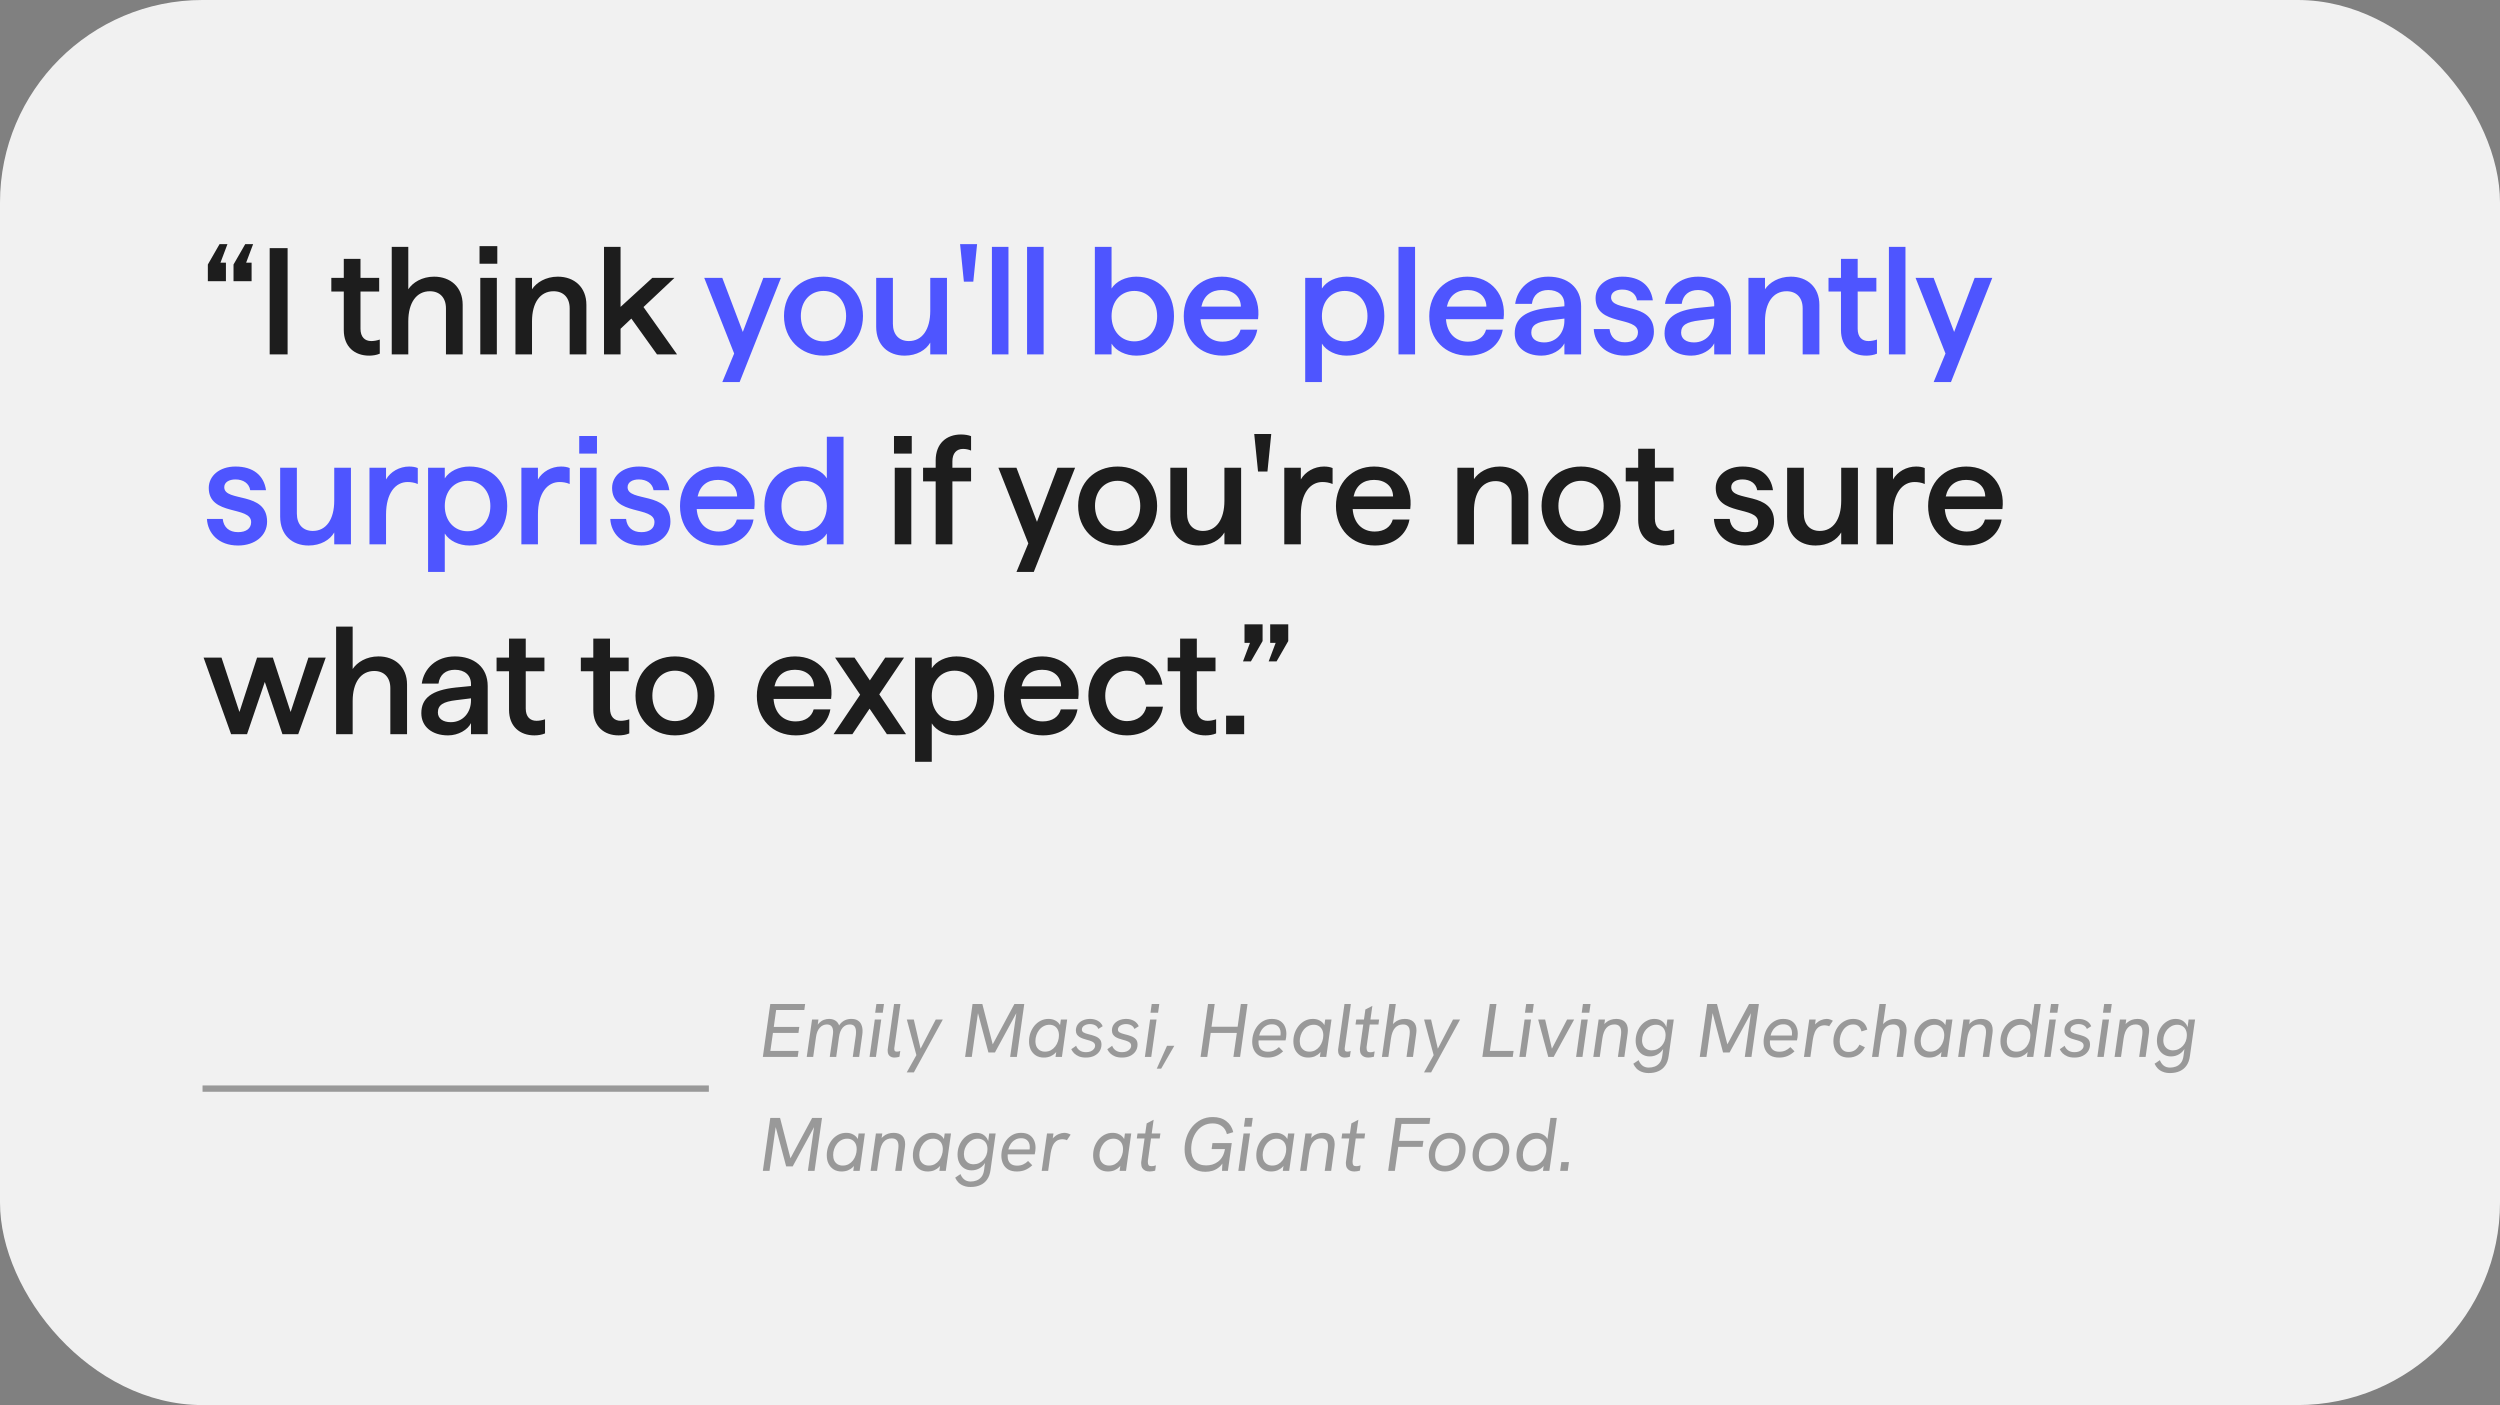 <svg xmlns="http://www.w3.org/2000/svg" width="395" height="222" viewBox="0 0 395 222" fill="none"><rect x="0" y="0" width="395" height="222" fill="#808080" stroke="none"/><rect width="395" height="222" rx="32" fill="#F1F1F1"></rect><path d="M35.936 38.576L34.832 41.504H35.696V44.432H32.84V41.792L34.688 38.576H35.936ZM36.896 44.432V41.792L38.744 38.576H39.992L38.888 41.504H39.752V44.432H36.896ZM42.61 56V39.2H45.442V56H42.61ZM58.326 56.192C56.022 56.192 54.318 54.776 54.318 52.16V46.064H52.35V43.904H54.318V40.904H56.958V43.904H59.91V46.064H56.958V51.944C56.958 53.24 57.63 53.888 58.662 53.888C59.094 53.888 59.598 53.792 60.006 53.648V55.88C59.502 56.096 58.902 56.192 58.326 56.192ZM61.894 56V39.008H64.51V45.704C65.206 44.648 66.67 43.712 68.59 43.712C71.182 43.712 73.102 45.368 73.102 48.152V56H70.462V48.728C70.462 47 69.454 46.016 67.918 46.016C65.806 46.016 64.51 47.816 64.51 50.768V56H61.894ZM75.886 56V43.904H78.502V56H75.886ZM75.766 41.672V38.888H78.574V41.672H75.766ZM81.441 56V43.904H84.057V45.704C84.753 44.648 86.217 43.712 88.137 43.712C90.729 43.712 92.649 45.368 92.649 48.152V56H90.009V48.728C90.009 47 89.001 46.016 87.465 46.016C85.353 46.016 84.057 47.816 84.057 50.768V56H81.441ZM103.809 56L99.753 50.336L98.049 51.944V56H95.433V39.008H98.049V48.488L103.065 43.904H106.569L101.673 48.512L106.977 56H103.809ZM141.37 86V73.904H143.986V86H141.37ZM141.25 71.672V68.888H144.058V71.672H141.25ZM147.837 72.752C147.837 70.04 149.565 68.648 151.845 68.648C152.421 68.648 153.021 68.744 153.429 68.912V71.192C153.069 71.024 152.589 70.928 152.157 70.928C151.149 70.928 150.477 71.6 150.477 72.896V73.904H153.429V76.064H150.477V86H147.837V76.064H145.845V73.904H147.837V72.752ZM160.601 90.368L162.473 85.856L157.745 73.904H160.601L163.841 82.448L167.081 73.904H169.865L163.337 90.368H160.601ZM176.586 86.192C172.962 86.192 170.346 83.576 170.346 79.928C170.346 76.28 172.962 73.712 176.586 73.712C180.21 73.712 182.826 76.28 182.826 79.928C182.826 83.6 180.21 86.192 176.586 86.192ZM173.01 79.928C173.01 82.304 174.498 83.936 176.586 83.936C178.698 83.936 180.162 82.304 180.162 79.928C180.162 77.6 178.698 75.968 176.586 75.968C174.498 75.968 173.01 77.576 173.01 79.928ZM189.402 86.192C186.81 86.192 184.914 84.536 184.914 81.632V73.904H187.554V81.152C187.554 82.88 188.538 83.888 190.074 83.888C192.186 83.888 193.458 82.064 193.458 79.112V73.904H196.098V86H193.458V84.128C192.786 85.304 191.322 86.192 189.402 86.192ZM198.769 74.504L198.169 68.576H200.857L200.257 74.504H198.769ZM202.917 86V73.904H205.533V75.752C206.229 74.528 207.669 73.712 209.181 73.712C209.685 73.712 210.165 73.784 210.549 73.952V76.472C209.997 76.232 209.421 76.16 208.941 76.16C207.069 76.16 205.533 77.84 205.533 81.32V86H202.917ZM217.249 86.192C213.553 86.192 211.081 83.6 211.081 79.952C211.081 76.304 213.625 73.712 217.105 73.712C220.945 73.712 223.297 76.688 222.817 80.432H213.721C213.889 82.688 215.257 83.984 217.201 83.984C218.737 83.984 219.745 83.24 220.057 82.088H222.697C222.265 84.512 220.201 86.192 217.249 86.192ZM213.865 78.44H220.105C220.081 76.832 218.857 75.824 217.105 75.824C215.401 75.824 214.249 76.712 213.865 78.44ZM230.269 86V73.904H232.885V75.704C233.581 74.648 235.045 73.712 236.965 73.712C239.557 73.712 241.477 75.368 241.477 78.152V86H238.837V78.728C238.837 77 237.829 76.016 236.293 76.016C234.181 76.016 232.885 77.816 232.885 80.768V86H230.269ZM249.805 86.192C246.181 86.192 243.565 83.576 243.565 79.928C243.565 76.28 246.181 73.712 249.805 73.712C253.429 73.712 256.045 76.28 256.045 79.928C256.045 83.6 253.429 86.192 249.805 86.192ZM246.229 79.928C246.229 82.304 247.717 83.936 249.805 83.936C251.917 83.936 253.381 82.304 253.381 79.928C253.381 77.6 251.917 75.968 249.805 75.968C247.717 75.968 246.229 77.576 246.229 79.928ZM262.842 86.192C260.538 86.192 258.834 84.776 258.834 82.16V76.064H256.866V73.904H258.834V70.904H261.474V73.904H264.426V76.064H261.474V81.944C261.474 83.24 262.146 83.888 263.178 83.888C263.61 83.888 264.114 83.792 264.522 83.648V85.88C264.018 86.096 263.418 86.192 262.842 86.192ZM275.718 86.192C272.598 86.192 270.918 84.224 270.798 81.992H273.294C273.438 83.312 274.302 84.08 275.718 84.08C276.99 84.08 277.782 83.504 277.782 82.496C277.782 79.88 271.086 81.584 271.086 77.096C271.086 75.2 272.766 73.712 275.31 73.712C278.07 73.712 279.798 75.08 280.134 77.456H277.638C277.47 76.376 276.534 75.752 275.31 75.752C274.302 75.752 273.534 76.184 273.534 76.976C273.534 79.4 280.302 77.552 280.302 82.424C280.302 84.632 278.382 86.192 275.718 86.192ZM286.855 86.192C284.263 86.192 282.367 84.536 282.367 81.632V73.904H285.007V81.152C285.007 82.88 285.991 83.888 287.527 83.888C289.639 83.888 290.911 82.064 290.911 79.112V73.904H293.551V86H290.911V84.128C290.239 85.304 288.775 86.192 286.855 86.192ZM296.48 86V73.904H299.096V75.752C299.792 74.528 301.232 73.712 302.744 73.712C303.248 73.712 303.728 73.784 304.112 73.952V76.472C303.56 76.232 302.984 76.16 302.504 76.16C300.632 76.16 299.096 77.84 299.096 81.32V86H296.48ZM310.811 86.192C307.115 86.192 304.643 83.6 304.643 79.952C304.643 76.304 307.187 73.712 310.667 73.712C314.507 73.712 316.859 76.688 316.379 80.432H307.283C307.451 82.688 308.819 83.984 310.763 83.984C312.299 83.984 313.307 83.24 313.619 82.088H316.259C315.827 84.512 313.763 86.192 310.811 86.192ZM307.427 78.44H313.667C313.643 76.832 312.419 75.824 310.667 75.824C308.963 75.824 307.811 76.712 307.427 78.44ZM36.512 116L32.168 103.904H35L37.832 112.496L40.616 103.904H43.112L45.92 112.496L48.728 103.904H51.464L47.12 116H44.624L41.84 107.744L39.032 116H36.512ZM53.105 116V99.008H55.721V105.704C56.417 104.648 57.881 103.712 59.801 103.712C62.393 103.712 64.313 105.368 64.313 108.152V116H61.673V108.728C61.673 107 60.665 106.016 59.129 106.016C57.017 106.016 55.721 107.816 55.721 110.768V116H53.105ZM70.793 116.192C68.225 116.192 66.569 114.776 66.569 112.688C66.569 110.288 68.225 109.04 71.969 108.632L74.417 108.392V108.08C74.417 106.664 73.409 105.824 71.873 105.824C70.433 105.824 69.473 106.592 69.281 108.008H66.641C66.977 105.632 68.897 103.712 71.873 103.712C74.897 103.712 77.057 105.416 77.057 108.392V116H74.417V114.248C73.913 115.304 72.425 116.192 70.793 116.192ZM69.185 112.568C69.185 113.528 69.977 114.104 71.225 114.104C73.145 114.104 74.417 112.592 74.417 110.672V110.336L72.089 110.624C70.049 110.864 69.185 111.368 69.185 112.568ZM84.435 116.192C82.131 116.192 80.427 114.776 80.427 112.16V106.064H78.459V103.904H80.427V100.904H83.067V103.904H86.019V106.064H83.067V111.944C83.067 113.24 83.739 113.888 84.771 113.888C85.203 113.888 85.707 113.792 86.115 113.648V115.88C85.611 116.096 85.011 116.192 84.435 116.192ZM97.748 116.192C95.444 116.192 93.74 114.776 93.74 112.16V106.064H91.772V103.904H93.74V100.904H96.38V103.904H99.332V106.064H96.38V111.944C96.38 113.24 97.052 113.888 98.084 113.888C98.516 113.888 99.02 113.792 99.428 113.648V115.88C98.924 116.096 98.324 116.192 97.748 116.192ZM106.649 116.192C103.025 116.192 100.409 113.576 100.409 109.928C100.409 106.28 103.025 103.712 106.649 103.712C110.273 103.712 112.889 106.28 112.889 109.928C112.889 113.6 110.273 116.192 106.649 116.192ZM103.073 109.928C103.073 112.304 104.561 113.936 106.649 113.936C108.761 113.936 110.225 112.304 110.225 109.928C110.225 107.6 108.761 105.968 106.649 105.968C104.561 105.968 103.073 107.576 103.073 109.928ZM125.749 116.192C122.053 116.192 119.581 113.6 119.581 109.952C119.581 106.304 122.125 103.712 125.605 103.712C129.445 103.712 131.797 106.688 131.317 110.432H122.221C122.389 112.688 123.757 113.984 125.701 113.984C127.237 113.984 128.245 113.24 128.557 112.088H131.197C130.765 114.512 128.701 116.192 125.749 116.192ZM122.365 108.44H128.605C128.581 106.832 127.357 105.824 125.605 105.824C123.901 105.824 122.749 106.712 122.365 108.44ZM140.127 116L137.391 111.968L134.679 116H131.703L135.903 109.76L131.943 103.904H135.015L137.439 107.504L139.863 103.904H142.839L138.927 109.712L143.151 116H140.127ZM144.581 120.368V103.904H147.221V105.584C147.917 104.456 149.453 103.712 151.109 103.712C154.709 103.712 157.085 106.16 157.085 109.952C157.085 113.744 154.709 116.192 151.109 116.192C149.477 116.192 147.917 115.448 147.221 114.296V120.368H144.581ZM147.221 109.952C147.221 112.28 148.709 113.936 150.821 113.936C152.909 113.936 154.421 112.304 154.421 109.952C154.421 107.576 152.909 105.968 150.821 105.968C148.709 105.968 147.221 107.576 147.221 109.952ZM164.795 116.192C161.099 116.192 158.627 113.6 158.627 109.952C158.627 106.304 161.171 103.712 164.651 103.712C168.491 103.712 170.843 106.688 170.363 110.432H161.267C161.435 112.688 162.803 113.984 164.747 113.984C166.283 113.984 167.291 113.24 167.603 112.088H170.243C169.811 114.512 167.747 116.192 164.795 116.192ZM161.411 108.44H167.651C167.627 106.832 166.403 105.824 164.651 105.824C162.947 105.824 161.795 106.712 161.411 108.44ZM178.059 116.192C174.531 116.192 171.963 113.552 171.963 109.928C171.963 106.328 174.507 103.712 178.059 103.712C181.227 103.712 183.291 105.488 183.651 108.176H181.011C180.747 106.832 179.595 105.968 178.059 105.968C176.115 105.968 174.627 107.6 174.627 109.928C174.627 112.28 176.115 113.936 178.059 113.936C179.691 113.936 180.867 113.024 181.107 111.656H183.747C183.387 114.176 181.179 116.192 178.059 116.192ZM190.467 116.192C188.163 116.192 186.459 114.776 186.459 112.16V106.064H184.491V103.904H186.459V100.904H189.099V103.904H192.051V106.064H189.099V111.944C189.099 113.24 189.771 113.888 190.803 113.888C191.235 113.888 191.739 113.792 192.147 113.648V115.88C191.643 116.096 191.043 116.192 190.467 116.192ZM193.722 116V113.072H196.578V116H193.722ZM200.449 104.504L201.553 101.576H200.689V98.648H203.545V101.288L201.697 104.504H200.449ZM196.393 104.504L197.497 101.576H196.633V98.648H199.489V101.288L197.641 104.504H196.393Z" fill="#1D1D1D"></path><path d="M114.124 60.368L115.996 55.856L111.268 43.904H114.124L117.364 52.448L120.604 43.904H123.388L116.86 60.368H114.124ZM130.11 56.192C126.486 56.192 123.87 53.576 123.87 49.928C123.87 46.28 126.486 43.712 130.11 43.712C133.734 43.712 136.35 46.28 136.35 49.928C136.35 53.6 133.734 56.192 130.11 56.192ZM126.534 49.928C126.534 52.304 128.022 53.936 130.11 53.936C132.222 53.936 133.686 52.304 133.686 49.928C133.686 47.6 132.222 45.968 130.11 45.968C128.022 45.968 126.534 47.576 126.534 49.928ZM142.925 56.192C140.333 56.192 138.437 54.536 138.437 51.632V43.904H141.077V51.152C141.077 52.88 142.061 53.888 143.597 53.888C145.709 53.888 146.981 52.064 146.981 49.112V43.904H149.621V56H146.981V54.128C146.309 55.304 144.845 56.192 142.925 56.192ZM152.293 44.504L151.693 38.576H154.381L153.781 44.504H152.293ZM156.722 56V39.008H159.338V56H156.722ZM162.277 56V39.008H164.893V56H162.277ZM179.515 56.192C177.883 56.192 176.323 55.448 175.627 54.296V56H172.987V39.008H175.627V45.584C176.323 44.456 177.859 43.712 179.515 43.712C183.091 43.712 185.491 46.16 185.491 49.952C185.491 53.744 183.091 56.192 179.515 56.192ZM175.627 49.952C175.627 52.28 177.115 53.936 179.227 53.936C181.315 53.936 182.827 52.304 182.827 49.952C182.827 47.576 181.315 45.968 179.227 45.968C177.115 45.968 175.627 47.576 175.627 49.952ZM193.202 56.192C189.506 56.192 187.034 53.6 187.034 49.952C187.034 46.304 189.578 43.712 193.058 43.712C196.898 43.712 199.25 46.688 198.77 50.432H189.674C189.842 52.688 191.21 53.984 193.154 53.984C194.69 53.984 195.698 53.24 196.01 52.088H198.65C198.218 54.512 196.154 56.192 193.202 56.192ZM189.818 48.44H196.058C196.034 46.832 194.81 45.824 193.058 45.824C191.354 45.824 190.202 46.712 189.818 48.44ZM206.222 60.368V43.904H208.862V45.584C209.558 44.456 211.094 43.712 212.75 43.712C216.35 43.712 218.726 46.16 218.726 49.952C218.726 53.744 216.35 56.192 212.75 56.192C211.118 56.192 209.558 55.448 208.862 54.296V60.368H206.222ZM208.862 49.952C208.862 52.28 210.35 53.936 212.462 53.936C214.55 53.936 216.062 52.304 216.062 49.952C216.062 47.576 214.55 45.968 212.462 45.968C210.35 45.968 208.862 47.576 208.862 49.952ZM220.964 56V39.008H223.58V56H220.964ZM231.991 56.192C228.295 56.192 225.823 53.6 225.823 49.952C225.823 46.304 228.367 43.712 231.847 43.712C235.687 43.712 238.039 46.688 237.559 50.432H228.463C228.631 52.688 229.999 53.984 231.943 53.984C233.479 53.984 234.487 53.24 234.799 52.088H237.439C237.007 54.512 234.943 56.192 231.991 56.192ZM228.607 48.44H234.847C234.823 46.832 233.599 45.824 231.847 45.824C230.143 45.824 228.991 46.712 228.607 48.44ZM243.551 56.192C240.983 56.192 239.327 54.776 239.327 52.688C239.327 50.288 240.983 49.04 244.727 48.632L247.175 48.392V48.08C247.175 46.664 246.167 45.824 244.631 45.824C243.191 45.824 242.231 46.592 242.039 48.008H239.399C239.735 45.632 241.655 43.712 244.631 43.712C247.655 43.712 249.815 45.416 249.815 48.392V56H247.175V54.248C246.671 55.304 245.183 56.192 243.551 56.192ZM241.943 52.568C241.943 53.528 242.735 54.104 243.983 54.104C245.903 54.104 247.175 52.592 247.175 50.672V50.336L244.847 50.624C242.807 50.864 241.943 51.368 241.943 52.568ZM256.733 56.192C253.613 56.192 251.933 54.224 251.813 51.992H254.309C254.453 53.312 255.317 54.08 256.733 54.08C258.005 54.08 258.797 53.504 258.797 52.496C258.797 49.88 252.101 51.584 252.101 47.096C252.101 45.2 253.781 43.712 256.325 43.712C259.085 43.712 260.813 45.08 261.149 47.456H258.653C258.485 46.376 257.549 45.752 256.325 45.752C255.317 45.752 254.549 46.184 254.549 46.976C254.549 49.4 261.317 47.552 261.317 52.424C261.317 54.632 259.397 56.192 256.733 56.192ZM267.223 56.192C264.655 56.192 262.999 54.776 262.999 52.688C262.999 50.288 264.655 49.04 268.398 48.632L270.847 48.392V48.08C270.847 46.664 269.839 45.824 268.303 45.824C266.863 45.824 265.903 46.592 265.711 48.008H263.071C263.407 45.632 265.327 43.712 268.303 43.712C271.327 43.712 273.487 45.416 273.487 48.392V56H270.847V54.248C270.343 55.304 268.855 56.192 267.223 56.192ZM265.615 52.568C265.615 53.528 266.407 54.104 267.655 54.104C269.575 54.104 270.847 52.592 270.847 50.672V50.336L268.519 50.624C266.479 50.864 265.615 51.368 265.615 52.568ZM276.253 56V43.904H278.869V45.704C279.565 44.648 281.029 43.712 282.949 43.712C285.541 43.712 287.461 45.368 287.461 48.152V56H284.821V48.728C284.821 47 283.813 46.016 282.277 46.016C280.165 46.016 278.869 47.816 278.869 50.768V56H276.253ZM294.881 56.192C292.577 56.192 290.873 54.776 290.873 52.16V46.064H288.905V43.904H290.873V40.904H293.513V43.904H296.465V46.064H293.513V51.944C293.513 53.24 294.185 53.888 295.217 53.888C295.649 53.888 296.153 53.792 296.561 53.648V55.88C296.057 56.096 295.457 56.192 294.881 56.192ZM298.448 56V39.008H301.064V56H298.448ZM305.515 60.368L307.387 55.856L302.659 43.904H305.515L308.755 52.448L311.995 43.904H314.779L308.251 60.368H305.515ZM37.616 86.192C34.496 86.192 32.816 84.224 32.696 81.992H35.192C35.336 83.312 36.2 84.08 37.616 84.08C38.888 84.08 39.68 83.504 39.68 82.496C39.68 79.88 32.984 81.584 32.984 77.096C32.984 75.2 34.664 73.712 37.208 73.712C39.968 73.712 41.696 75.08 42.032 77.456H39.536C39.368 76.376 38.432 75.752 37.208 75.752C36.2 75.752 35.432 76.184 35.432 76.976C35.432 79.4 42.2 77.552 42.2 82.424C42.2 84.632 40.28 86.192 37.616 86.192ZM48.753 86.192C46.161 86.192 44.265 84.536 44.265 81.632V73.904H46.905V81.152C46.905 82.88 47.889 83.888 49.425 83.888C51.537 83.888 52.809 82.064 52.809 79.112V73.904H55.449V86H52.809V84.128C52.137 85.304 50.673 86.192 48.753 86.192ZM58.378 86V73.904H60.994V75.752C61.69 74.528 63.13 73.712 64.642 73.712C65.146 73.712 65.626 73.784 66.01 73.952V76.472C65.458 76.232 64.882 76.16 64.402 76.16C62.53 76.16 60.994 77.84 60.994 81.32V86H58.378ZM67.636 90.368V73.904H70.276V75.584C70.972 74.456 72.508 73.712 74.164 73.712C77.764 73.712 80.14 76.16 80.14 79.952C80.14 83.744 77.764 86.192 74.164 86.192C72.532 86.192 70.972 85.448 70.276 84.296V90.368H67.636ZM70.276 79.952C70.276 82.28 71.764 83.936 73.876 83.936C75.964 83.936 77.476 82.304 77.476 79.952C77.476 77.576 75.964 75.968 73.876 75.968C71.764 75.968 70.276 77.576 70.276 79.952ZM82.378 86V73.904H84.994V75.752C85.69 74.528 87.13 73.712 88.642 73.712C89.146 73.712 89.626 73.784 90.01 73.952V76.472C89.458 76.232 88.882 76.16 88.402 76.16C86.53 76.16 84.994 77.84 84.994 81.32V86H82.378ZM91.636 86V73.904H94.252V86H91.636ZM91.516 71.672V68.888H94.324V71.672H91.516ZM101.343 86.192C98.223 86.192 96.543 84.224 96.423 81.992H98.919C99.063 83.312 99.927 84.08 101.343 84.08C102.615 84.08 103.407 83.504 103.407 82.496C103.407 79.88 96.711 81.584 96.711 77.096C96.711 75.2 98.391 73.712 100.935 73.712C103.695 73.712 105.423 75.08 105.759 77.456H103.263C103.095 76.376 102.159 75.752 100.935 75.752C99.927 75.752 99.159 76.184 99.159 76.976C99.159 79.4 105.927 77.552 105.927 82.424C105.927 84.632 104.007 86.192 101.343 86.192ZM113.608 86.192C109.912 86.192 107.44 83.6 107.44 79.952C107.44 76.304 109.984 73.712 113.464 73.712C117.304 73.712 119.656 76.688 119.176 80.432H110.08C110.248 82.688 111.616 83.984 113.56 83.984C115.096 83.984 116.104 83.24 116.416 82.088H119.056C118.624 84.512 116.56 86.192 113.608 86.192ZM110.224 78.44H116.464C116.44 76.832 115.216 75.824 113.464 75.824C111.76 75.824 110.608 76.712 110.224 78.44ZM126.752 86.192C123.176 86.192 120.776 83.744 120.776 79.952C120.776 76.16 123.176 73.712 126.752 73.712C128.408 73.712 129.968 74.456 130.64 75.584V69.008H133.28V86H130.64V84.296C129.968 85.448 128.384 86.192 126.752 86.192ZM123.464 79.952C123.464 82.304 124.952 83.936 127.04 83.936C129.152 83.936 130.64 82.28 130.64 79.952C130.64 77.576 129.152 75.968 127.04 75.968C124.952 75.968 123.464 77.576 123.464 79.952Z" fill="#4E55FF"></path><path d="M32 172H112" stroke="#424242" stroke-opacity="0.5"></path><path d="M120.528 167L121.704 158.636H127.212L127.08 159.584H122.628L122.256 162.26H126.288L126.156 163.208H122.124L121.716 166.052H126.168L126.036 167H120.528ZM127.464 167L128.304 161.084H129.312L129.108 162.608L128.892 162.488C129.044 162.112 129.232 161.816 129.456 161.6C129.688 161.376 129.932 161.22 130.188 161.132C130.452 161.036 130.712 160.988 130.968 160.988C131.336 160.988 131.648 161.06 131.904 161.204C132.168 161.348 132.368 161.56 132.504 161.84C132.648 162.12 132.724 162.468 132.732 162.884L132.156 162.776C132.332 162.368 132.532 162.032 132.756 161.768C132.988 161.504 133.248 161.308 133.536 161.18C133.832 161.052 134.156 160.988 134.508 160.988C134.94 160.988 135.284 161.072 135.54 161.24C135.804 161.408 135.992 161.636 136.104 161.924C136.224 162.212 136.284 162.532 136.284 162.884C136.284 162.988 136.28 163.084 136.272 163.172C136.272 163.252 136.264 163.336 136.248 163.424L135.744 167H134.736L135.216 163.616C135.232 163.528 135.24 163.444 135.24 163.364C135.248 163.276 135.252 163.176 135.252 163.064C135.252 162.68 135.176 162.384 135.024 162.176C134.872 161.968 134.62 161.864 134.268 161.864C133.82 161.864 133.444 162.036 133.14 162.38C132.844 162.716 132.652 163.208 132.564 163.856L132.12 167H131.1L131.592 163.532C131.608 163.444 131.616 163.36 131.616 163.28C131.624 163.2 131.628 163.116 131.628 163.028C131.628 162.628 131.544 162.336 131.376 162.152C131.216 161.96 130.976 161.864 130.656 161.864C130.216 161.864 129.84 162.036 129.528 162.38C129.216 162.716 129.016 163.208 128.928 163.856L128.484 167H127.464ZM137.389 167L138.217 161.084H139.237L138.397 167H137.389ZM138.277 160.016L138.469 158.636H139.669L139.477 160.016H138.277ZM141.332 167.096C141.004 167.096 140.74 167.004 140.54 166.82C140.348 166.636 140.252 166.36 140.252 165.992C140.252 165.944 140.252 165.892 140.252 165.836C140.26 165.78 140.268 165.724 140.276 165.668L141.26 158.636H142.268L141.308 165.536C141.3 165.568 141.296 165.6 141.296 165.632C141.296 165.664 141.296 165.7 141.296 165.74C141.296 165.892 141.328 166 141.392 166.064C141.464 166.128 141.564 166.16 141.692 166.16C141.78 166.16 141.868 166.152 141.956 166.136C142.044 166.112 142.14 166.084 142.244 166.052L142.112 166.964C141.976 167.012 141.84 167.044 141.704 167.06C141.568 167.084 141.444 167.096 141.332 167.096ZM143.266 169.436L144.79 166.712L143.278 161.084H144.382L145.45 165.692L147.85 161.084H148.966L144.394 169.436H143.266ZM152.485 167L153.661 158.636H155.209L156.913 165.248H156.721L160.273 158.636H161.833L160.657 167H159.601L160.609 159.86L160.693 159.872L157.201 166.292H156.169L154.465 159.872L154.549 159.86L153.541 167H152.485ZM164.927 167.096C164.447 167.096 164.031 166.988 163.679 166.772C163.327 166.548 163.055 166.244 162.863 165.86C162.679 165.476 162.587 165.036 162.587 164.54C162.587 164.076 162.659 163.632 162.803 163.208C162.955 162.784 163.167 162.404 163.439 162.068C163.719 161.732 164.047 161.468 164.423 161.276C164.799 161.084 165.215 160.988 165.671 160.988C166.055 160.988 166.387 161.06 166.667 161.204C166.955 161.34 167.187 161.528 167.363 161.768C167.539 162.008 167.647 162.284 167.687 162.596L167.363 162.848L167.615 161.084H168.611L167.783 167H166.775L167.015 165.236L167.315 165.5C167.163 165.844 166.971 166.136 166.739 166.376C166.507 166.608 166.239 166.788 165.935 166.916C165.631 167.036 165.295 167.096 164.927 167.096ZM165.119 166.16C165.455 166.16 165.759 166.088 166.031 165.944C166.303 165.792 166.535 165.592 166.727 165.344C166.919 165.096 167.063 164.82 167.159 164.516C167.263 164.212 167.315 163.9 167.315 163.58C167.315 163.244 167.255 162.952 167.135 162.704C167.015 162.456 166.843 162.264 166.619 162.128C166.395 161.984 166.127 161.912 165.815 161.912C165.479 161.912 165.171 161.988 164.891 162.14C164.619 162.284 164.387 162.48 164.195 162.728C164.003 162.968 163.855 163.244 163.751 163.556C163.647 163.86 163.595 164.172 163.595 164.492C163.595 164.828 163.655 165.124 163.775 165.38C163.903 165.628 164.079 165.82 164.303 165.956C164.535 166.092 164.807 166.16 165.119 166.16ZM171.574 167.096C171.158 167.096 170.794 167.036 170.482 166.916C170.178 166.788 169.922 166.624 169.714 166.424C169.514 166.216 169.362 166 169.258 165.776L170.026 165.236C170.138 165.54 170.326 165.784 170.59 165.968C170.854 166.152 171.186 166.244 171.586 166.244C171.85 166.244 172.09 166.204 172.306 166.124C172.522 166.036 172.694 165.912 172.822 165.752C172.958 165.592 173.026 165.408 173.026 165.2C173.026 165.032 172.974 164.896 172.87 164.792C172.774 164.68 172.63 164.588 172.438 164.516C172.246 164.436 172.006 164.36 171.718 164.288C171.51 164.232 171.302 164.168 171.094 164.096C170.894 164.024 170.71 163.936 170.542 163.832C170.374 163.72 170.238 163.584 170.134 163.424C170.038 163.256 169.99 163.052 169.99 162.812C169.99 162.452 170.086 162.136 170.278 161.864C170.47 161.592 170.734 161.38 171.07 161.228C171.414 161.068 171.806 160.988 172.246 160.988C172.702 160.988 173.106 161.088 173.458 161.288C173.81 161.48 174.066 161.764 174.226 162.14L173.542 162.572C173.422 162.292 173.246 162.096 173.014 161.984C172.782 161.864 172.514 161.804 172.21 161.804C171.866 161.804 171.566 161.884 171.31 162.044C171.062 162.196 170.938 162.408 170.938 162.68C170.938 162.872 171.026 163.02 171.202 163.124C171.378 163.228 171.662 163.328 172.054 163.424C172.366 163.496 172.674 163.588 172.978 163.7C173.282 163.804 173.534 163.96 173.734 164.168C173.934 164.368 174.034 164.656 174.034 165.032C174.034 165.448 173.926 165.812 173.71 166.124C173.502 166.428 173.214 166.668 172.846 166.844C172.478 167.012 172.054 167.096 171.574 167.096ZM177.27 167.096C176.854 167.096 176.49 167.036 176.178 166.916C175.874 166.788 175.618 166.624 175.41 166.424C175.21 166.216 175.058 166 174.954 165.776L175.722 165.236C175.834 165.54 176.022 165.784 176.286 165.968C176.55 166.152 176.882 166.244 177.282 166.244C177.546 166.244 177.786 166.204 178.002 166.124C178.218 166.036 178.39 165.912 178.518 165.752C178.654 165.592 178.722 165.408 178.722 165.2C178.722 165.032 178.67 164.896 178.566 164.792C178.47 164.68 178.326 164.588 178.134 164.516C177.942 164.436 177.702 164.36 177.414 164.288C177.206 164.232 176.998 164.168 176.79 164.096C176.59 164.024 176.406 163.936 176.238 163.832C176.07 163.72 175.934 163.584 175.83 163.424C175.734 163.256 175.686 163.052 175.686 162.812C175.686 162.452 175.782 162.136 175.974 161.864C176.166 161.592 176.43 161.38 176.766 161.228C177.11 161.068 177.502 160.988 177.942 160.988C178.398 160.988 178.802 161.088 179.154 161.288C179.506 161.48 179.762 161.764 179.922 162.14L179.238 162.572C179.118 162.292 178.942 162.096 178.71 161.984C178.478 161.864 178.21 161.804 177.906 161.804C177.562 161.804 177.262 161.884 177.006 162.044C176.758 162.196 176.634 162.408 176.634 162.68C176.634 162.872 176.722 163.02 176.898 163.124C177.074 163.228 177.358 163.328 177.75 163.424C178.062 163.496 178.37 163.588 178.674 163.7C178.978 163.804 179.23 163.96 179.43 164.168C179.63 164.368 179.73 164.656 179.73 165.032C179.73 165.448 179.622 165.812 179.406 166.124C179.198 166.428 178.91 166.668 178.542 166.844C178.174 167.012 177.75 167.096 177.27 167.096ZM180.889 167L181.717 161.084H182.737L181.897 167H180.889ZM181.777 160.016L181.969 158.636H183.169L182.977 160.016H181.777ZM182.768 168.848L184.388 165.236H185.54L183.464 168.848H182.768ZM189.692 167L190.868 158.636H191.924L191.42 162.224H195.548L196.052 158.636H197.108L195.932 167H194.876L195.416 163.208H191.288L190.748 167H189.692ZM200.297 167.096C199.745 167.096 199.285 166.988 198.917 166.772C198.557 166.548 198.289 166.248 198.113 165.872C197.937 165.496 197.849 165.076 197.849 164.612C197.849 164.164 197.917 163.728 198.053 163.304C198.189 162.872 198.389 162.484 198.653 162.14C198.925 161.788 199.253 161.508 199.637 161.3C200.021 161.092 200.457 160.988 200.945 160.988C201.489 160.988 201.929 161.096 202.265 161.312C202.601 161.528 202.849 161.816 203.009 162.176C203.169 162.528 203.249 162.916 203.249 163.34C203.249 163.492 203.237 163.668 203.213 163.868C203.189 164.068 203.157 164.24 203.117 164.384H198.857C198.849 164.44 198.845 164.492 198.845 164.54C198.845 164.588 198.845 164.636 198.845 164.684C198.845 165.156 198.973 165.524 199.229 165.788C199.485 166.044 199.849 166.172 200.321 166.172C200.681 166.172 200.997 166.112 201.269 165.992C201.549 165.872 201.817 165.688 202.073 165.44L202.733 166.112C202.357 166.456 201.973 166.708 201.581 166.868C201.197 167.02 200.769 167.096 200.297 167.096ZM202.289 163.808C202.305 163.672 202.317 163.564 202.325 163.484C202.333 163.404 202.337 163.3 202.337 163.172C202.337 162.948 202.289 162.736 202.193 162.536C202.097 162.328 201.949 162.16 201.749 162.032C201.549 161.904 201.285 161.84 200.957 161.84C200.605 161.84 200.289 161.924 200.009 162.092C199.737 162.252 199.509 162.468 199.325 162.74C199.149 163.004 199.025 163.296 198.953 163.616H202.601L202.289 163.808ZM206.693 167.096C206.213 167.096 205.797 166.988 205.445 166.772C205.093 166.548 204.821 166.244 204.629 165.86C204.445 165.476 204.353 165.036 204.353 164.54C204.353 164.076 204.425 163.632 204.569 163.208C204.721 162.784 204.933 162.404 205.205 162.068C205.485 161.732 205.813 161.468 206.189 161.276C206.565 161.084 206.981 160.988 207.437 160.988C207.821 160.988 208.153 161.06 208.433 161.204C208.721 161.34 208.953 161.528 209.129 161.768C209.305 162.008 209.413 162.284 209.453 162.596L209.129 162.848L209.381 161.084H210.377L209.549 167H208.541L208.781 165.236L209.081 165.5C208.929 165.844 208.737 166.136 208.505 166.376C208.273 166.608 208.005 166.788 207.701 166.916C207.397 167.036 207.061 167.096 206.693 167.096ZM206.885 166.16C207.221 166.16 207.525 166.088 207.797 165.944C208.069 165.792 208.301 165.592 208.493 165.344C208.685 165.096 208.829 164.82 208.925 164.516C209.029 164.212 209.081 163.9 209.081 163.58C209.081 163.244 209.021 162.952 208.901 162.704C208.781 162.456 208.609 162.264 208.385 162.128C208.161 161.984 207.893 161.912 207.581 161.912C207.245 161.912 206.937 161.988 206.657 162.14C206.385 162.284 206.153 162.48 205.961 162.728C205.769 162.968 205.621 163.244 205.517 163.556C205.413 163.86 205.361 164.172 205.361 164.492C205.361 164.828 205.421 165.124 205.541 165.38C205.669 165.628 205.845 165.82 206.069 165.956C206.301 166.092 206.573 166.16 206.885 166.16ZM212.5 167.096C212.172 167.096 211.908 167.004 211.708 166.82C211.516 166.636 211.42 166.36 211.42 165.992C211.42 165.944 211.42 165.892 211.42 165.836C211.428 165.78 211.436 165.724 211.444 165.668L212.428 158.636H213.436L212.476 165.536C212.468 165.568 212.464 165.6 212.464 165.632C212.464 165.664 212.464 165.7 212.464 165.74C212.464 165.892 212.496 166 212.56 166.064C212.632 166.128 212.732 166.16 212.86 166.16C212.948 166.16 213.036 166.152 213.124 166.136C213.212 166.112 213.308 166.084 213.412 166.052L213.28 166.964C213.144 167.012 213.008 167.044 212.872 167.06C212.736 167.084 212.612 167.096 212.5 167.096ZM216.198 167.096C215.942 167.096 215.714 167.052 215.514 166.964C215.314 166.868 215.154 166.728 215.034 166.544C214.922 166.352 214.866 166.108 214.866 165.812C214.866 165.756 214.866 165.7 214.866 165.644C214.874 165.58 214.882 165.52 214.89 165.464L215.73 159.5L216.834 158.924L215.946 165.248C215.938 165.304 215.93 165.364 215.922 165.428C215.922 165.484 215.922 165.544 215.922 165.608C215.922 165.824 215.962 165.988 216.042 166.1C216.13 166.204 216.274 166.256 216.474 166.256C216.57 166.256 216.678 166.248 216.798 166.232C216.926 166.208 217.058 166.172 217.194 166.124L217.074 166.964C216.922 167.004 216.77 167.036 216.618 167.06C216.466 167.084 216.326 167.096 216.198 167.096ZM214.17 161.876L214.29 161.084H217.902L217.794 161.876H214.17ZM218.342 167L219.518 158.636H220.538L220.01 162.344L219.758 162.32C219.91 162.016 220.098 161.768 220.322 161.576C220.546 161.376 220.798 161.228 221.078 161.132C221.358 161.036 221.654 160.988 221.966 160.988C222.55 160.988 223.002 161.14 223.322 161.444C223.642 161.748 223.802 162.192 223.802 162.776C223.802 162.864 223.798 162.948 223.79 163.028C223.79 163.108 223.782 163.192 223.766 163.28L223.25 167H222.23L222.71 163.592C222.726 163.496 222.734 163.408 222.734 163.328C222.742 163.248 222.746 163.156 222.746 163.052C222.746 162.644 222.654 162.344 222.47 162.152C222.294 161.96 222.03 161.864 221.678 161.864C221.166 161.864 220.746 162.044 220.418 162.404C220.098 162.764 219.882 163.324 219.77 164.084L219.362 167H218.342ZM224.993 169.436L226.517 166.712L225.005 161.084H226.109L227.177 165.692L229.577 161.084H230.693L226.121 169.436H224.993ZM234.212 167L235.388 158.636H236.444L235.4 166.052H239.144L239.012 167H234.212ZM240.057 167L240.885 161.084H241.905L241.065 167H240.057ZM240.945 160.016L241.137 158.636H242.337L242.145 160.016H240.945ZM244.624 167L243.028 161.084H244.132L245.2 165.692L247.6 161.084H248.716L245.476 167H244.624ZM249.022 167L249.85 161.084H250.87L250.03 167H249.022ZM249.91 160.016L250.102 158.636H251.302L251.11 160.016H249.91ZM251.741 167L252.581 161.084H253.589L253.409 162.344L253.157 162.32C253.309 162.016 253.497 161.768 253.721 161.576C253.945 161.376 254.197 161.228 254.477 161.132C254.757 161.036 255.053 160.988 255.365 160.988C255.949 160.988 256.401 161.14 256.721 161.444C257.041 161.748 257.201 162.192 257.201 162.776C257.201 162.864 257.197 162.948 257.189 163.028C257.189 163.108 257.181 163.192 257.165 163.28L256.649 167H255.629L256.109 163.592C256.125 163.496 256.133 163.408 256.133 163.328C256.141 163.248 256.145 163.156 256.145 163.052C256.145 162.644 256.053 162.344 255.869 162.152C255.693 161.96 255.429 161.864 255.077 161.864C254.565 161.864 254.145 162.044 253.817 162.404C253.497 162.764 253.281 163.324 253.169 164.084L252.761 167H251.741ZM260.499 169.544C260.083 169.544 259.715 169.48 259.395 169.352C259.075 169.232 258.803 169.06 258.579 168.836C258.363 168.612 258.191 168.356 258.063 168.068L258.903 167.504C259.023 167.84 259.215 168.12 259.479 168.344C259.751 168.568 260.095 168.68 260.511 168.68C260.815 168.68 261.115 168.628 261.411 168.524C261.715 168.42 261.979 168.232 262.203 167.96C262.427 167.696 262.571 167.316 262.635 166.82L262.839 165.272L262.971 165.404C262.723 165.916 262.395 166.296 261.987 166.544C261.587 166.792 261.147 166.916 260.667 166.916C260.211 166.916 259.815 166.808 259.479 166.592C259.143 166.376 258.883 166.08 258.699 165.704C258.523 165.328 258.435 164.904 258.435 164.432C258.435 163.976 258.507 163.544 258.651 163.136C258.803 162.72 259.011 162.352 259.275 162.032C259.539 161.712 259.851 161.46 260.211 161.276C260.571 161.084 260.963 160.988 261.387 160.988C261.931 160.988 262.367 161.132 262.695 161.42C263.031 161.7 263.247 162.068 263.343 162.524L263.235 162.632L263.439 161.084H264.459L263.643 166.88C263.563 167.48 263.383 167.976 263.103 168.368C262.831 168.76 262.475 169.052 262.035 169.244C261.595 169.444 261.083 169.544 260.499 169.544ZM260.967 165.956C261.271 165.956 261.555 165.896 261.819 165.776C262.091 165.648 262.327 165.476 262.527 165.26C262.727 165.044 262.883 164.792 262.995 164.504C263.107 164.208 263.163 163.892 263.163 163.556C263.163 163.236 263.103 162.952 262.983 162.704C262.863 162.456 262.687 162.264 262.455 162.128C262.231 161.984 261.963 161.912 261.651 161.912C261.331 161.912 261.035 161.98 260.763 162.116C260.499 162.252 260.267 162.436 260.067 162.668C259.867 162.9 259.711 163.164 259.599 163.46C259.495 163.748 259.443 164.048 259.443 164.36C259.443 164.672 259.503 164.948 259.623 165.188C259.751 165.428 259.927 165.616 260.151 165.752C260.383 165.888 260.655 165.956 260.967 165.956ZM268.559 167L269.735 158.636H271.283L272.987 165.248H272.795L276.347 158.636H277.907L276.731 167H275.675L276.683 159.86L276.767 159.872L273.275 166.292H272.243L270.539 159.872L270.623 159.86L269.615 167H268.559ZM281.098 167.096C280.546 167.096 280.086 166.988 279.718 166.772C279.358 166.548 279.09 166.248 278.914 165.872C278.738 165.496 278.65 165.076 278.65 164.612C278.65 164.164 278.718 163.728 278.854 163.304C278.99 162.872 279.19 162.484 279.454 162.14C279.726 161.788 280.054 161.508 280.438 161.3C280.822 161.092 281.258 160.988 281.746 160.988C282.29 160.988 282.73 161.096 283.066 161.312C283.402 161.528 283.65 161.816 283.81 162.176C283.97 162.528 284.05 162.916 284.05 163.34C284.05 163.492 284.038 163.668 284.014 163.868C283.99 164.068 283.958 164.24 283.918 164.384H279.658C279.65 164.44 279.646 164.492 279.646 164.54C279.646 164.588 279.646 164.636 279.646 164.684C279.646 165.156 279.774 165.524 280.03 165.788C280.286 166.044 280.65 166.172 281.122 166.172C281.482 166.172 281.798 166.112 282.07 165.992C282.35 165.872 282.618 165.688 282.874 165.44L283.534 166.112C283.158 166.456 282.774 166.708 282.382 166.868C281.998 167.02 281.57 167.096 281.098 167.096ZM283.09 163.808C283.106 163.672 283.118 163.564 283.126 163.484C283.134 163.404 283.138 163.3 283.138 163.172C283.138 162.948 283.09 162.736 282.994 162.536C282.898 162.328 282.75 162.16 282.55 162.032C282.35 161.904 282.086 161.84 281.758 161.84C281.406 161.84 281.09 161.924 280.81 162.092C280.538 162.252 280.31 162.468 280.126 162.74C279.95 163.004 279.826 163.296 279.754 163.616H283.402L283.09 163.808ZM285.022 167L285.862 161.084H286.882L286.654 162.668L286.354 162.644C286.458 162.292 286.634 161.992 286.882 161.744C287.138 161.496 287.418 161.308 287.722 161.18C288.034 161.052 288.326 160.988 288.598 160.988C288.774 160.988 288.942 161.012 289.102 161.06C289.262 161.1 289.426 161.172 289.594 161.276L289.006 162.152C288.918 162.104 288.81 162.068 288.682 162.044C288.562 162.012 288.446 161.996 288.334 161.996C287.918 161.996 287.578 162.1 287.314 162.308C287.058 162.508 286.862 162.78 286.726 163.124C286.59 163.468 286.49 163.848 286.426 164.264L286.042 167H285.022ZM292.065 167.096C291.537 167.096 291.093 166.984 290.733 166.76C290.381 166.528 290.117 166.22 289.941 165.836C289.765 165.444 289.677 165.008 289.677 164.528C289.677 164.072 289.749 163.636 289.893 163.22C290.037 162.796 290.245 162.416 290.517 162.08C290.797 161.744 291.129 161.48 291.513 161.288C291.905 161.088 292.341 160.988 292.821 160.988C293.389 160.988 293.865 161.132 294.249 161.42C294.641 161.7 294.901 162.12 295.029 162.68L294.105 162.968C294.041 162.632 293.901 162.364 293.685 162.164C293.477 161.964 293.185 161.864 292.809 161.864C292.465 161.864 292.161 161.944 291.897 162.104C291.633 162.264 291.409 162.476 291.225 162.74C291.041 163.004 290.901 163.292 290.805 163.604C290.717 163.916 290.673 164.228 290.673 164.54C290.673 164.844 290.721 165.124 290.817 165.38C290.913 165.628 291.065 165.828 291.273 165.98C291.481 166.132 291.749 166.208 292.077 166.208C292.485 166.208 292.833 166.104 293.121 165.896C293.409 165.68 293.633 165.4 293.793 165.056L294.657 165.464C294.377 166.024 294.009 166.436 293.553 166.7C293.105 166.964 292.609 167.096 292.065 167.096ZM295.78 167L296.956 158.636H297.976L297.448 162.344L297.196 162.32C297.348 162.016 297.536 161.768 297.76 161.576C297.984 161.376 298.236 161.228 298.516 161.132C298.796 161.036 299.092 160.988 299.404 160.988C299.988 160.988 300.44 161.14 300.76 161.444C301.08 161.748 301.24 162.192 301.24 162.776C301.24 162.864 301.236 162.948 301.228 163.028C301.228 163.108 301.22 163.192 301.204 163.28L300.688 167H299.668L300.148 163.592C300.164 163.496 300.172 163.408 300.172 163.328C300.18 163.248 300.184 163.156 300.184 163.052C300.184 162.644 300.092 162.344 299.908 162.152C299.732 161.96 299.468 161.864 299.116 161.864C298.604 161.864 298.184 162.044 297.856 162.404C297.536 162.764 297.32 163.324 297.208 164.084L296.8 167H295.78ZM304.802 167.096C304.322 167.096 303.906 166.988 303.554 166.772C303.202 166.548 302.93 166.244 302.738 165.86C302.554 165.476 302.462 165.036 302.462 164.54C302.462 164.076 302.534 163.632 302.678 163.208C302.83 162.784 303.042 162.404 303.314 162.068C303.594 161.732 303.922 161.468 304.298 161.276C304.674 161.084 305.09 160.988 305.546 160.988C305.93 160.988 306.262 161.06 306.542 161.204C306.83 161.34 307.062 161.528 307.238 161.768C307.414 162.008 307.522 162.284 307.562 162.596L307.238 162.848L307.49 161.084H308.486L307.658 167H306.65L306.89 165.236L307.19 165.5C307.038 165.844 306.846 166.136 306.614 166.376C306.382 166.608 306.114 166.788 305.81 166.916C305.506 167.036 305.17 167.096 304.802 167.096ZM304.994 166.16C305.33 166.16 305.634 166.088 305.906 165.944C306.178 165.792 306.41 165.592 306.602 165.344C306.794 165.096 306.938 164.82 307.034 164.516C307.138 164.212 307.19 163.9 307.19 163.58C307.19 163.244 307.13 162.952 307.01 162.704C306.89 162.456 306.718 162.264 306.494 162.128C306.27 161.984 306.002 161.912 305.69 161.912C305.354 161.912 305.046 161.988 304.766 162.14C304.494 162.284 304.262 162.48 304.07 162.728C303.878 162.968 303.73 163.244 303.626 163.556C303.522 163.86 303.47 164.172 303.47 164.492C303.47 164.828 303.53 165.124 303.65 165.38C303.778 165.628 303.954 165.82 304.178 165.956C304.41 166.092 304.682 166.16 304.994 166.16ZM309.385 167L310.225 161.084H311.233L311.053 162.344L310.801 162.32C310.953 162.016 311.141 161.768 311.365 161.576C311.589 161.376 311.841 161.228 312.121 161.132C312.401 161.036 312.697 160.988 313.009 160.988C313.593 160.988 314.045 161.14 314.365 161.444C314.685 161.748 314.845 162.192 314.845 162.776C314.845 162.864 314.841 162.948 314.833 163.028C314.833 163.108 314.825 163.192 314.809 163.28L314.293 167H313.273L313.753 163.592C313.769 163.496 313.777 163.408 313.777 163.328C313.785 163.248 313.789 163.156 313.789 163.052C313.789 162.644 313.697 162.344 313.513 162.152C313.337 161.96 313.073 161.864 312.721 161.864C312.209 161.864 311.789 162.044 311.461 162.404C311.141 162.764 310.925 163.324 310.813 164.084L310.405 167H309.385ZM318.408 167.096C317.928 167.096 317.512 166.988 317.16 166.772C316.808 166.548 316.536 166.244 316.344 165.86C316.16 165.476 316.068 165.036 316.068 164.54C316.068 164.076 316.14 163.632 316.284 163.208C316.436 162.784 316.648 162.404 316.92 162.068C317.2 161.732 317.528 161.468 317.904 161.276C318.28 161.084 318.696 160.988 319.152 160.988C319.536 160.988 319.868 161.06 320.148 161.204C320.436 161.34 320.668 161.528 320.844 161.768C321.02 162.008 321.128 162.284 321.168 162.596L320.844 162.848L321.432 158.636H322.44L321.264 167H320.256L320.496 165.236L320.796 165.5C320.644 165.844 320.452 166.136 320.22 166.376C319.988 166.608 319.72 166.788 319.416 166.916C319.112 167.036 318.776 167.096 318.408 167.096ZM318.6 166.16C318.936 166.16 319.24 166.088 319.512 165.944C319.784 165.792 320.016 165.592 320.208 165.344C320.4 165.096 320.544 164.82 320.64 164.516C320.744 164.212 320.796 163.9 320.796 163.58C320.796 163.244 320.736 162.952 320.616 162.704C320.496 162.456 320.324 162.264 320.1 162.128C319.876 161.984 319.608 161.912 319.296 161.912C318.96 161.912 318.652 161.988 318.372 162.14C318.1 162.284 317.868 162.48 317.676 162.728C317.484 162.968 317.336 163.244 317.232 163.556C317.128 163.86 317.076 164.172 317.076 164.492C317.076 164.828 317.136 165.124 317.256 165.38C317.384 165.628 317.56 165.82 317.784 165.956C318.016 166.092 318.288 166.16 318.6 166.16ZM322.979 167L323.807 161.084H324.827L323.987 167H322.979ZM323.867 160.016L324.059 158.636H325.259L325.067 160.016H323.867ZM327.762 167.096C327.346 167.096 326.982 167.036 326.67 166.916C326.366 166.788 326.11 166.624 325.902 166.424C325.702 166.216 325.55 166 325.446 165.776L326.214 165.236C326.326 165.54 326.514 165.784 326.778 165.968C327.042 166.152 327.374 166.244 327.774 166.244C328.038 166.244 328.278 166.204 328.494 166.124C328.71 166.036 328.882 165.912 329.01 165.752C329.146 165.592 329.214 165.408 329.214 165.2C329.214 165.032 329.162 164.896 329.058 164.792C328.962 164.68 328.818 164.588 328.626 164.516C328.434 164.436 328.194 164.36 327.906 164.288C327.698 164.232 327.49 164.168 327.282 164.096C327.082 164.024 326.898 163.936 326.73 163.832C326.562 163.72 326.426 163.584 326.322 163.424C326.226 163.256 326.178 163.052 326.178 162.812C326.178 162.452 326.274 162.136 326.466 161.864C326.658 161.592 326.922 161.38 327.258 161.228C327.602 161.068 327.994 160.988 328.434 160.988C328.89 160.988 329.294 161.088 329.646 161.288C329.998 161.48 330.254 161.764 330.414 162.14L329.73 162.572C329.61 162.292 329.434 162.096 329.202 161.984C328.97 161.864 328.702 161.804 328.398 161.804C328.054 161.804 327.754 161.884 327.498 162.044C327.25 162.196 327.126 162.408 327.126 162.68C327.126 162.872 327.214 163.02 327.39 163.124C327.566 163.228 327.85 163.328 328.242 163.424C328.554 163.496 328.862 163.588 329.166 163.7C329.47 163.804 329.722 163.96 329.922 164.168C330.122 164.368 330.222 164.656 330.222 165.032C330.222 165.448 330.114 165.812 329.898 166.124C329.69 166.428 329.402 166.668 329.034 166.844C328.666 167.012 328.242 167.096 327.762 167.096ZM331.381 167L332.209 161.084H333.229L332.389 167H331.381ZM332.269 160.016L332.461 158.636H333.661L333.469 160.016H332.269ZM334.1 167L334.94 161.084H335.948L335.768 162.344L335.516 162.32C335.668 162.016 335.856 161.768 336.08 161.576C336.304 161.376 336.556 161.228 336.836 161.132C337.116 161.036 337.412 160.988 337.724 160.988C338.308 160.988 338.76 161.14 339.08 161.444C339.4 161.748 339.56 162.192 339.56 162.776C339.56 162.864 339.556 162.948 339.548 163.028C339.548 163.108 339.54 163.192 339.524 163.28L339.008 167H337.988L338.468 163.592C338.484 163.496 338.492 163.408 338.492 163.328C338.5 163.248 338.504 163.156 338.504 163.052C338.504 162.644 338.412 162.344 338.228 162.152C338.052 161.96 337.788 161.864 337.436 161.864C336.924 161.864 336.504 162.044 336.176 162.404C335.856 162.764 335.64 163.324 335.528 164.084L335.12 167H334.1ZM342.859 169.544C342.443 169.544 342.075 169.48 341.755 169.352C341.435 169.232 341.163 169.06 340.939 168.836C340.723 168.612 340.551 168.356 340.423 168.068L341.263 167.504C341.383 167.84 341.575 168.12 341.839 168.344C342.111 168.568 342.455 168.68 342.871 168.68C343.175 168.68 343.475 168.628 343.771 168.524C344.075 168.42 344.339 168.232 344.563 167.96C344.787 167.696 344.931 167.316 344.995 166.82L345.199 165.272L345.331 165.404C345.083 165.916 344.755 166.296 344.347 166.544C343.947 166.792 343.507 166.916 343.027 166.916C342.571 166.916 342.175 166.808 341.839 166.592C341.503 166.376 341.243 166.08 341.059 165.704C340.883 165.328 340.795 164.904 340.795 164.432C340.795 163.976 340.867 163.544 341.011 163.136C341.163 162.72 341.371 162.352 341.635 162.032C341.899 161.712 342.211 161.46 342.571 161.276C342.931 161.084 343.323 160.988 343.747 160.988C344.291 160.988 344.727 161.132 345.055 161.42C345.391 161.7 345.607 162.068 345.703 162.524L345.595 162.632L345.799 161.084H346.819L346.003 166.88C345.923 167.48 345.743 167.976 345.463 168.368C345.191 168.76 344.835 169.052 344.395 169.244C343.955 169.444 343.443 169.544 342.859 169.544ZM343.327 165.956C343.631 165.956 343.915 165.896 344.179 165.776C344.451 165.648 344.687 165.476 344.887 165.26C345.087 165.044 345.243 164.792 345.355 164.504C345.467 164.208 345.523 163.892 345.523 163.556C345.523 163.236 345.463 162.952 345.343 162.704C345.223 162.456 345.047 162.264 344.815 162.128C344.591 161.984 344.323 161.912 344.011 161.912C343.691 161.912 343.395 161.98 343.123 162.116C342.859 162.252 342.627 162.436 342.427 162.668C342.227 162.9 342.071 163.164 341.959 163.46C341.855 163.748 341.803 164.048 341.803 164.36C341.803 164.672 341.863 164.948 341.983 165.188C342.111 165.428 342.287 165.616 342.511 165.752C342.743 165.888 343.015 165.956 343.327 165.956ZM120.528 185L121.704 176.636H123.252L124.956 183.248H124.764L128.316 176.636H129.876L128.7 185H127.644L128.652 177.86L128.736 177.872L125.244 184.292H124.212L122.508 177.872L122.592 177.86L121.584 185H120.528ZM132.97 185.096C132.49 185.096 132.074 184.988 131.722 184.772C131.37 184.548 131.098 184.244 130.906 183.86C130.722 183.476 130.63 183.036 130.63 182.54C130.63 182.076 130.702 181.632 130.846 181.208C130.998 180.784 131.21 180.404 131.482 180.068C131.762 179.732 132.09 179.468 132.466 179.276C132.842 179.084 133.258 178.988 133.714 178.988C134.098 178.988 134.43 179.06 134.71 179.204C134.998 179.34 135.23 179.528 135.406 179.768C135.582 180.008 135.69 180.284 135.73 180.596L135.406 180.848L135.658 179.084H136.654L135.826 185H134.818L135.058 183.236L135.358 183.5C135.206 183.844 135.014 184.136 134.782 184.376C134.55 184.608 134.282 184.788 133.978 184.916C133.674 185.036 133.338 185.096 132.97 185.096ZM133.162 184.16C133.498 184.16 133.802 184.088 134.074 183.944C134.346 183.792 134.578 183.592 134.77 183.344C134.962 183.096 135.106 182.82 135.202 182.516C135.306 182.212 135.358 181.9 135.358 181.58C135.358 181.244 135.298 180.952 135.178 180.704C135.058 180.456 134.886 180.264 134.662 180.128C134.438 179.984 134.17 179.912 133.858 179.912C133.522 179.912 133.214 179.988 132.934 180.14C132.662 180.284 132.43 180.48 132.238 180.728C132.046 180.968 131.898 181.244 131.794 181.556C131.69 181.86 131.638 182.172 131.638 182.492C131.638 182.828 131.698 183.124 131.818 183.38C131.946 183.628 132.122 183.82 132.346 183.956C132.578 184.092 132.85 184.16 133.162 184.16ZM137.553 185L138.393 179.084H139.401L139.221 180.344L138.969 180.32C139.121 180.016 139.309 179.768 139.533 179.576C139.757 179.376 140.009 179.228 140.289 179.132C140.569 179.036 140.865 178.988 141.177 178.988C141.761 178.988 142.213 179.14 142.533 179.444C142.853 179.748 143.013 180.192 143.013 180.776C143.013 180.864 143.009 180.948 143.001 181.028C143.001 181.108 142.993 181.192 142.977 181.28L142.461 185H141.441L141.921 181.592C141.937 181.496 141.945 181.408 141.945 181.328C141.953 181.248 141.957 181.156 141.957 181.052C141.957 180.644 141.865 180.344 141.681 180.152C141.505 179.96 141.241 179.864 140.889 179.864C140.377 179.864 139.957 180.044 139.629 180.404C139.309 180.764 139.093 181.324 138.981 182.084L138.573 185H137.553ZM146.576 185.096C146.096 185.096 145.68 184.988 145.328 184.772C144.976 184.548 144.704 184.244 144.512 183.86C144.328 183.476 144.236 183.036 144.236 182.54C144.236 182.076 144.308 181.632 144.452 181.208C144.604 180.784 144.816 180.404 145.088 180.068C145.368 179.732 145.696 179.468 146.072 179.276C146.448 179.084 146.864 178.988 147.32 178.988C147.704 178.988 148.036 179.06 148.316 179.204C148.604 179.34 148.836 179.528 149.012 179.768C149.188 180.008 149.296 180.284 149.336 180.596L149.012 180.848L149.264 179.084H150.26L149.432 185H148.424L148.664 183.236L148.964 183.5C148.812 183.844 148.62 184.136 148.388 184.376C148.156 184.608 147.888 184.788 147.584 184.916C147.28 185.036 146.944 185.096 146.576 185.096ZM146.768 184.16C147.104 184.16 147.408 184.088 147.68 183.944C147.952 183.792 148.184 183.592 148.376 183.344C148.568 183.096 148.712 182.82 148.808 182.516C148.912 182.212 148.964 181.9 148.964 181.58C148.964 181.244 148.904 180.952 148.784 180.704C148.664 180.456 148.492 180.264 148.268 180.128C148.044 179.984 147.776 179.912 147.464 179.912C147.128 179.912 146.82 179.988 146.54 180.14C146.268 180.284 146.036 180.48 145.844 180.728C145.652 180.968 145.504 181.244 145.4 181.556C145.296 181.86 145.244 182.172 145.244 182.492C145.244 182.828 145.304 183.124 145.424 183.38C145.552 183.628 145.728 183.82 145.952 183.956C146.184 184.092 146.456 184.16 146.768 184.16ZM153.355 187.544C152.939 187.544 152.571 187.48 152.251 187.352C151.931 187.232 151.659 187.06 151.435 186.836C151.219 186.612 151.047 186.356 150.919 186.068L151.759 185.504C151.879 185.84 152.071 186.12 152.335 186.344C152.607 186.568 152.951 186.68 153.367 186.68C153.671 186.68 153.971 186.628 154.267 186.524C154.571 186.42 154.835 186.232 155.059 185.96C155.283 185.696 155.427 185.316 155.491 184.82L155.695 183.272L155.827 183.404C155.579 183.916 155.251 184.296 154.843 184.544C154.443 184.792 154.003 184.916 153.523 184.916C153.067 184.916 152.671 184.808 152.335 184.592C151.999 184.376 151.739 184.08 151.555 183.704C151.379 183.328 151.291 182.904 151.291 182.432C151.291 181.976 151.363 181.544 151.507 181.136C151.659 180.72 151.867 180.352 152.131 180.032C152.395 179.712 152.707 179.46 153.067 179.276C153.427 179.084 153.819 178.988 154.243 178.988C154.787 178.988 155.223 179.132 155.551 179.42C155.887 179.7 156.103 180.068 156.199 180.524L156.091 180.632L156.295 179.084H157.315L156.499 184.88C156.419 185.48 156.239 185.976 155.959 186.368C155.687 186.76 155.331 187.052 154.891 187.244C154.451 187.444 153.939 187.544 153.355 187.544ZM153.823 183.956C154.127 183.956 154.411 183.896 154.675 183.776C154.947 183.648 155.183 183.476 155.383 183.26C155.583 183.044 155.739 182.792 155.851 182.504C155.963 182.208 156.019 181.892 156.019 181.556C156.019 181.236 155.959 180.952 155.839 180.704C155.719 180.456 155.543 180.264 155.311 180.128C155.087 179.984 154.819 179.912 154.507 179.912C154.187 179.912 153.891 179.98 153.619 180.116C153.355 180.252 153.123 180.436 152.923 180.668C152.723 180.9 152.567 181.164 152.455 181.46C152.351 181.748 152.299 182.048 152.299 182.36C152.299 182.672 152.359 182.948 152.479 183.188C152.607 183.428 152.783 183.616 153.007 183.752C153.239 183.888 153.511 183.956 153.823 183.956ZM160.664 185.096C160.112 185.096 159.652 184.988 159.284 184.772C158.924 184.548 158.656 184.248 158.48 183.872C158.304 183.496 158.216 183.076 158.216 182.612C158.216 182.164 158.284 181.728 158.42 181.304C158.556 180.872 158.756 180.484 159.02 180.14C159.292 179.788 159.62 179.508 160.004 179.3C160.388 179.092 160.824 178.988 161.312 178.988C161.856 178.988 162.296 179.096 162.632 179.312C162.968 179.528 163.216 179.816 163.376 180.176C163.536 180.528 163.616 180.916 163.616 181.34C163.616 181.492 163.604 181.668 163.58 181.868C163.556 182.068 163.524 182.24 163.484 182.384H159.224C159.216 182.44 159.212 182.492 159.212 182.54C159.212 182.588 159.212 182.636 159.212 182.684C159.212 183.156 159.34 183.524 159.596 183.788C159.852 184.044 160.216 184.172 160.688 184.172C161.048 184.172 161.364 184.112 161.636 183.992C161.916 183.872 162.184 183.688 162.44 183.44L163.1 184.112C162.724 184.456 162.34 184.708 161.948 184.868C161.564 185.02 161.136 185.096 160.664 185.096ZM162.656 181.808C162.672 181.672 162.684 181.564 162.692 181.484C162.7 181.404 162.704 181.3 162.704 181.172C162.704 180.948 162.656 180.736 162.56 180.536C162.464 180.328 162.316 180.16 162.116 180.032C161.916 179.904 161.652 179.84 161.324 179.84C160.972 179.84 160.656 179.924 160.376 180.092C160.104 180.252 159.876 180.468 159.692 180.74C159.516 181.004 159.392 181.296 159.32 181.616H162.968L162.656 181.808ZM164.588 185L165.428 179.084H166.448L166.22 180.668L165.92 180.644C166.024 180.292 166.2 179.992 166.448 179.744C166.704 179.496 166.984 179.308 167.288 179.18C167.6 179.052 167.892 178.988 168.164 178.988C168.34 178.988 168.508 179.012 168.668 179.06C168.828 179.1 168.992 179.172 169.16 179.276L168.572 180.152C168.484 180.104 168.376 180.068 168.248 180.044C168.128 180.012 168.012 179.996 167.9 179.996C167.484 179.996 167.144 180.1 166.88 180.308C166.624 180.508 166.428 180.78 166.292 181.124C166.156 181.468 166.056 181.848 165.992 182.264L165.608 185H164.588ZM175.052 185.096C174.572 185.096 174.156 184.988 173.804 184.772C173.452 184.548 173.18 184.244 172.988 183.86C172.804 183.476 172.712 183.036 172.712 182.54C172.712 182.076 172.784 181.632 172.928 181.208C173.08 180.784 173.292 180.404 173.564 180.068C173.844 179.732 174.172 179.468 174.548 179.276C174.924 179.084 175.34 178.988 175.796 178.988C176.18 178.988 176.512 179.06 176.792 179.204C177.08 179.34 177.312 179.528 177.488 179.768C177.664 180.008 177.772 180.284 177.812 180.596L177.488 180.848L177.74 179.084H178.736L177.908 185H176.9L177.14 183.236L177.44 183.5C177.288 183.844 177.096 184.136 176.864 184.376C176.632 184.608 176.364 184.788 176.06 184.916C175.756 185.036 175.42 185.096 175.052 185.096ZM175.244 184.16C175.58 184.16 175.884 184.088 176.156 183.944C176.428 183.792 176.66 183.592 176.852 183.344C177.044 183.096 177.188 182.82 177.284 182.516C177.388 182.212 177.44 181.9 177.44 181.58C177.44 181.244 177.38 180.952 177.26 180.704C177.14 180.456 176.968 180.264 176.744 180.128C176.52 179.984 176.252 179.912 175.94 179.912C175.604 179.912 175.296 179.988 175.016 180.14C174.744 180.284 174.512 180.48 174.32 180.728C174.128 180.968 173.98 181.244 173.876 181.556C173.772 181.86 173.72 182.172 173.72 182.492C173.72 182.828 173.78 183.124 173.9 183.38C174.028 183.628 174.204 183.82 174.428 183.956C174.66 184.092 174.932 184.16 175.244 184.16ZM181.639 185.096C181.383 185.096 181.155 185.052 180.955 184.964C180.755 184.868 180.595 184.728 180.475 184.544C180.363 184.352 180.307 184.108 180.307 183.812C180.307 183.756 180.307 183.7 180.307 183.644C180.315 183.58 180.323 183.52 180.331 183.464L181.171 177.5L182.275 176.924L181.387 183.248C181.379 183.304 181.371 183.364 181.363 183.428C181.363 183.484 181.363 183.544 181.363 183.608C181.363 183.824 181.403 183.988 181.483 184.1C181.571 184.204 181.715 184.256 181.915 184.256C182.011 184.256 182.119 184.248 182.239 184.232C182.367 184.208 182.499 184.172 182.635 184.124L182.515 184.964C182.363 185.004 182.211 185.036 182.059 185.06C181.907 185.084 181.767 185.096 181.639 185.096ZM179.611 179.876L179.731 179.084H183.343L183.235 179.876H179.611ZM190.465 185.144C189.793 185.144 189.209 185 188.713 184.712C188.217 184.416 187.833 184.004 187.561 183.476C187.297 182.948 187.165 182.324 187.165 181.604C187.165 180.94 187.265 180.304 187.465 179.696C187.673 179.08 187.969 178.532 188.353 178.052C188.745 177.572 189.217 177.192 189.769 176.912C190.321 176.632 190.941 176.492 191.629 176.492C192.485 176.492 193.193 176.708 193.753 177.14C194.313 177.564 194.681 178.144 194.857 178.88L193.849 179.192C193.721 178.648 193.461 178.232 193.069 177.944C192.685 177.648 192.197 177.5 191.605 177.5C191.053 177.5 190.565 177.616 190.141 177.848C189.725 178.072 189.373 178.376 189.085 178.76C188.797 179.144 188.577 179.58 188.425 180.068C188.281 180.548 188.209 181.048 188.209 181.568C188.209 182.368 188.413 182.996 188.821 183.452C189.237 183.908 189.817 184.136 190.561 184.136C190.889 184.136 191.213 184.092 191.533 184.004C191.861 183.908 192.165 183.756 192.445 183.548C192.725 183.34 192.961 183.064 193.153 182.72C193.353 182.368 193.489 181.936 193.561 181.424L193.645 180.836L193.777 181.556H191.437L191.569 180.608H194.617L194.005 185H193.081L193.153 183.368L193.321 183.524C193.121 183.908 192.869 184.22 192.565 184.46C192.261 184.7 191.929 184.876 191.569 184.988C191.209 185.092 190.841 185.144 190.465 185.144ZM195.655 185L196.483 179.084H197.503L196.663 185H195.655ZM196.543 178.016L196.735 176.636H197.935L197.743 178.016H196.543ZM200.834 185.096C200.354 185.096 199.938 184.988 199.586 184.772C199.234 184.548 198.962 184.244 198.77 183.86C198.586 183.476 198.494 183.036 198.494 182.54C198.494 182.076 198.566 181.632 198.71 181.208C198.862 180.784 199.074 180.404 199.346 180.068C199.626 179.732 199.954 179.468 200.33 179.276C200.706 179.084 201.122 178.988 201.578 178.988C201.962 178.988 202.294 179.06 202.574 179.204C202.862 179.34 203.094 179.528 203.27 179.768C203.446 180.008 203.554 180.284 203.594 180.596L203.27 180.848L203.522 179.084H204.518L203.69 185H202.682L202.922 183.236L203.222 183.5C203.07 183.844 202.878 184.136 202.646 184.376C202.414 184.608 202.146 184.788 201.842 184.916C201.538 185.036 201.202 185.096 200.834 185.096ZM201.026 184.16C201.362 184.16 201.666 184.088 201.938 183.944C202.21 183.792 202.442 183.592 202.634 183.344C202.826 183.096 202.97 182.82 203.066 182.516C203.17 182.212 203.222 181.9 203.222 181.58C203.222 181.244 203.162 180.952 203.042 180.704C202.922 180.456 202.75 180.264 202.526 180.128C202.302 179.984 202.034 179.912 201.722 179.912C201.386 179.912 201.078 179.988 200.798 180.14C200.526 180.284 200.294 180.48 200.102 180.728C199.91 180.968 199.762 181.244 199.658 181.556C199.554 181.86 199.502 182.172 199.502 182.492C199.502 182.828 199.562 183.124 199.682 183.38C199.81 183.628 199.986 183.82 200.21 183.956C200.442 184.092 200.714 184.16 201.026 184.16ZM205.417 185L206.257 179.084H207.265L207.085 180.344L206.833 180.32C206.985 180.016 207.173 179.768 207.397 179.576C207.621 179.376 207.873 179.228 208.153 179.132C208.433 179.036 208.729 178.988 209.041 178.988C209.625 178.988 210.077 179.14 210.397 179.444C210.717 179.748 210.877 180.192 210.877 180.776C210.877 180.864 210.873 180.948 210.865 181.028C210.865 181.108 210.857 181.192 210.841 181.28L210.325 185H209.305L209.785 181.592C209.801 181.496 209.809 181.408 209.809 181.328C209.817 181.248 209.821 181.156 209.821 181.052C209.821 180.644 209.729 180.344 209.545 180.152C209.369 179.96 209.105 179.864 208.753 179.864C208.241 179.864 207.821 180.044 207.493 180.404C207.173 180.764 206.957 181.324 206.845 182.084L206.437 185H205.417ZM213.983 185.096C213.727 185.096 213.499 185.052 213.299 184.964C213.099 184.868 212.939 184.728 212.819 184.544C212.707 184.352 212.651 184.108 212.651 183.812C212.651 183.756 212.651 183.7 212.651 183.644C212.659 183.58 212.667 183.52 212.675 183.464L213.515 177.5L214.619 176.924L213.731 183.248C213.723 183.304 213.715 183.364 213.707 183.428C213.707 183.484 213.707 183.544 213.707 183.608C213.707 183.824 213.747 183.988 213.827 184.1C213.915 184.204 214.059 184.256 214.259 184.256C214.355 184.256 214.463 184.248 214.583 184.232C214.711 184.208 214.843 184.172 214.979 184.124L214.859 184.964C214.707 185.004 214.555 185.036 214.403 185.06C214.251 185.084 214.111 185.096 213.983 185.096ZM211.955 179.876L212.075 179.084H215.687L215.579 179.876H211.955ZM219.329 185L220.505 176.636H225.989L225.857 177.584H221.429L221.057 180.26H224.897L224.765 181.208H220.925L220.385 185H219.329ZM228.283 185.096C227.779 185.096 227.335 184.988 226.951 184.772C226.575 184.548 226.279 184.244 226.063 183.86C225.855 183.468 225.751 183.016 225.751 182.504C225.751 182.04 225.831 181.6 225.991 181.184C226.151 180.76 226.375 180.384 226.663 180.056C226.959 179.728 227.307 179.468 227.707 179.276C228.107 179.084 228.551 178.988 229.039 178.988C229.551 178.988 229.995 179.096 230.371 179.312C230.747 179.528 231.039 179.828 231.247 180.212C231.455 180.596 231.559 181.044 231.559 181.556C231.559 182.028 231.479 182.48 231.319 182.912C231.159 183.336 230.931 183.712 230.635 184.04C230.339 184.368 229.991 184.628 229.591 184.82C229.199 185.004 228.763 185.096 228.283 185.096ZM228.307 184.196C228.667 184.196 228.983 184.12 229.255 183.968C229.535 183.816 229.771 183.616 229.963 183.368C230.163 183.112 230.311 182.828 230.407 182.516C230.511 182.196 230.563 181.868 230.563 181.532C230.563 181.02 230.427 180.616 230.155 180.32C229.883 180.024 229.503 179.876 229.015 179.876C228.647 179.876 228.319 179.956 228.031 180.116C227.751 180.268 227.515 180.476 227.323 180.74C227.131 180.996 226.987 181.28 226.891 181.592C226.795 181.904 226.747 182.22 226.747 182.54C226.747 183.052 226.883 183.456 227.155 183.752C227.435 184.048 227.819 184.196 228.307 184.196ZM235.197 185.096C234.693 185.096 234.249 184.988 233.865 184.772C233.489 184.548 233.193 184.244 232.977 183.86C232.769 183.468 232.665 183.016 232.665 182.504C232.665 182.04 232.745 181.6 232.905 181.184C233.065 180.76 233.289 180.384 233.577 180.056C233.873 179.728 234.221 179.468 234.621 179.276C235.021 179.084 235.465 178.988 235.953 178.988C236.465 178.988 236.909 179.096 237.285 179.312C237.661 179.528 237.953 179.828 238.161 180.212C238.369 180.596 238.473 181.044 238.473 181.556C238.473 182.028 238.393 182.48 238.233 182.912C238.073 183.336 237.845 183.712 237.549 184.04C237.253 184.368 236.905 184.628 236.505 184.82C236.113 185.004 235.677 185.096 235.197 185.096ZM235.221 184.196C235.581 184.196 235.897 184.12 236.169 183.968C236.449 183.816 236.685 183.616 236.877 183.368C237.077 183.112 237.225 182.828 237.321 182.516C237.425 182.196 237.477 181.868 237.477 181.532C237.477 181.02 237.341 180.616 237.069 180.32C236.797 180.024 236.417 179.876 235.929 179.876C235.561 179.876 235.233 179.956 234.945 180.116C234.665 180.268 234.429 180.476 234.237 180.74C234.045 180.996 233.901 181.28 233.805 181.592C233.709 181.904 233.661 182.22 233.661 182.54C233.661 183.052 233.797 183.456 234.069 183.752C234.349 184.048 234.733 184.196 235.221 184.196ZM241.943 185.096C241.463 185.096 241.047 184.988 240.695 184.772C240.343 184.548 240.071 184.244 239.879 183.86C239.695 183.476 239.603 183.036 239.603 182.54C239.603 182.076 239.675 181.632 239.819 181.208C239.971 180.784 240.183 180.404 240.455 180.068C240.735 179.732 241.063 179.468 241.439 179.276C241.815 179.084 242.231 178.988 242.687 178.988C243.071 178.988 243.403 179.06 243.683 179.204C243.971 179.34 244.203 179.528 244.379 179.768C244.555 180.008 244.663 180.284 244.703 180.596L244.379 180.848L244.967 176.636H245.975L244.799 185H243.791L244.031 183.236L244.331 183.5C244.179 183.844 243.987 184.136 243.755 184.376C243.523 184.608 243.255 184.788 242.951 184.916C242.647 185.036 242.311 185.096 241.943 185.096ZM242.135 184.16C242.471 184.16 242.775 184.088 243.047 183.944C243.319 183.792 243.551 183.592 243.743 183.344C243.935 183.096 244.079 182.82 244.175 182.516C244.279 182.212 244.331 181.9 244.331 181.58C244.331 181.244 244.271 180.952 244.151 180.704C244.031 180.456 243.859 180.264 243.635 180.128C243.411 179.984 243.143 179.912 242.831 179.912C242.495 179.912 242.187 179.988 241.907 180.14C241.635 180.284 241.403 180.48 241.211 180.728C241.019 180.968 240.871 181.244 240.767 181.556C240.663 181.86 240.611 182.172 240.611 182.492C240.611 182.828 240.671 183.124 240.791 183.38C240.919 183.628 241.095 183.82 241.319 183.956C241.551 184.092 241.823 184.16 242.135 184.16ZM246.502 185L246.694 183.608H247.894L247.702 185H246.502Z" fill="#424242" fill-opacity="0.5"></path></svg>